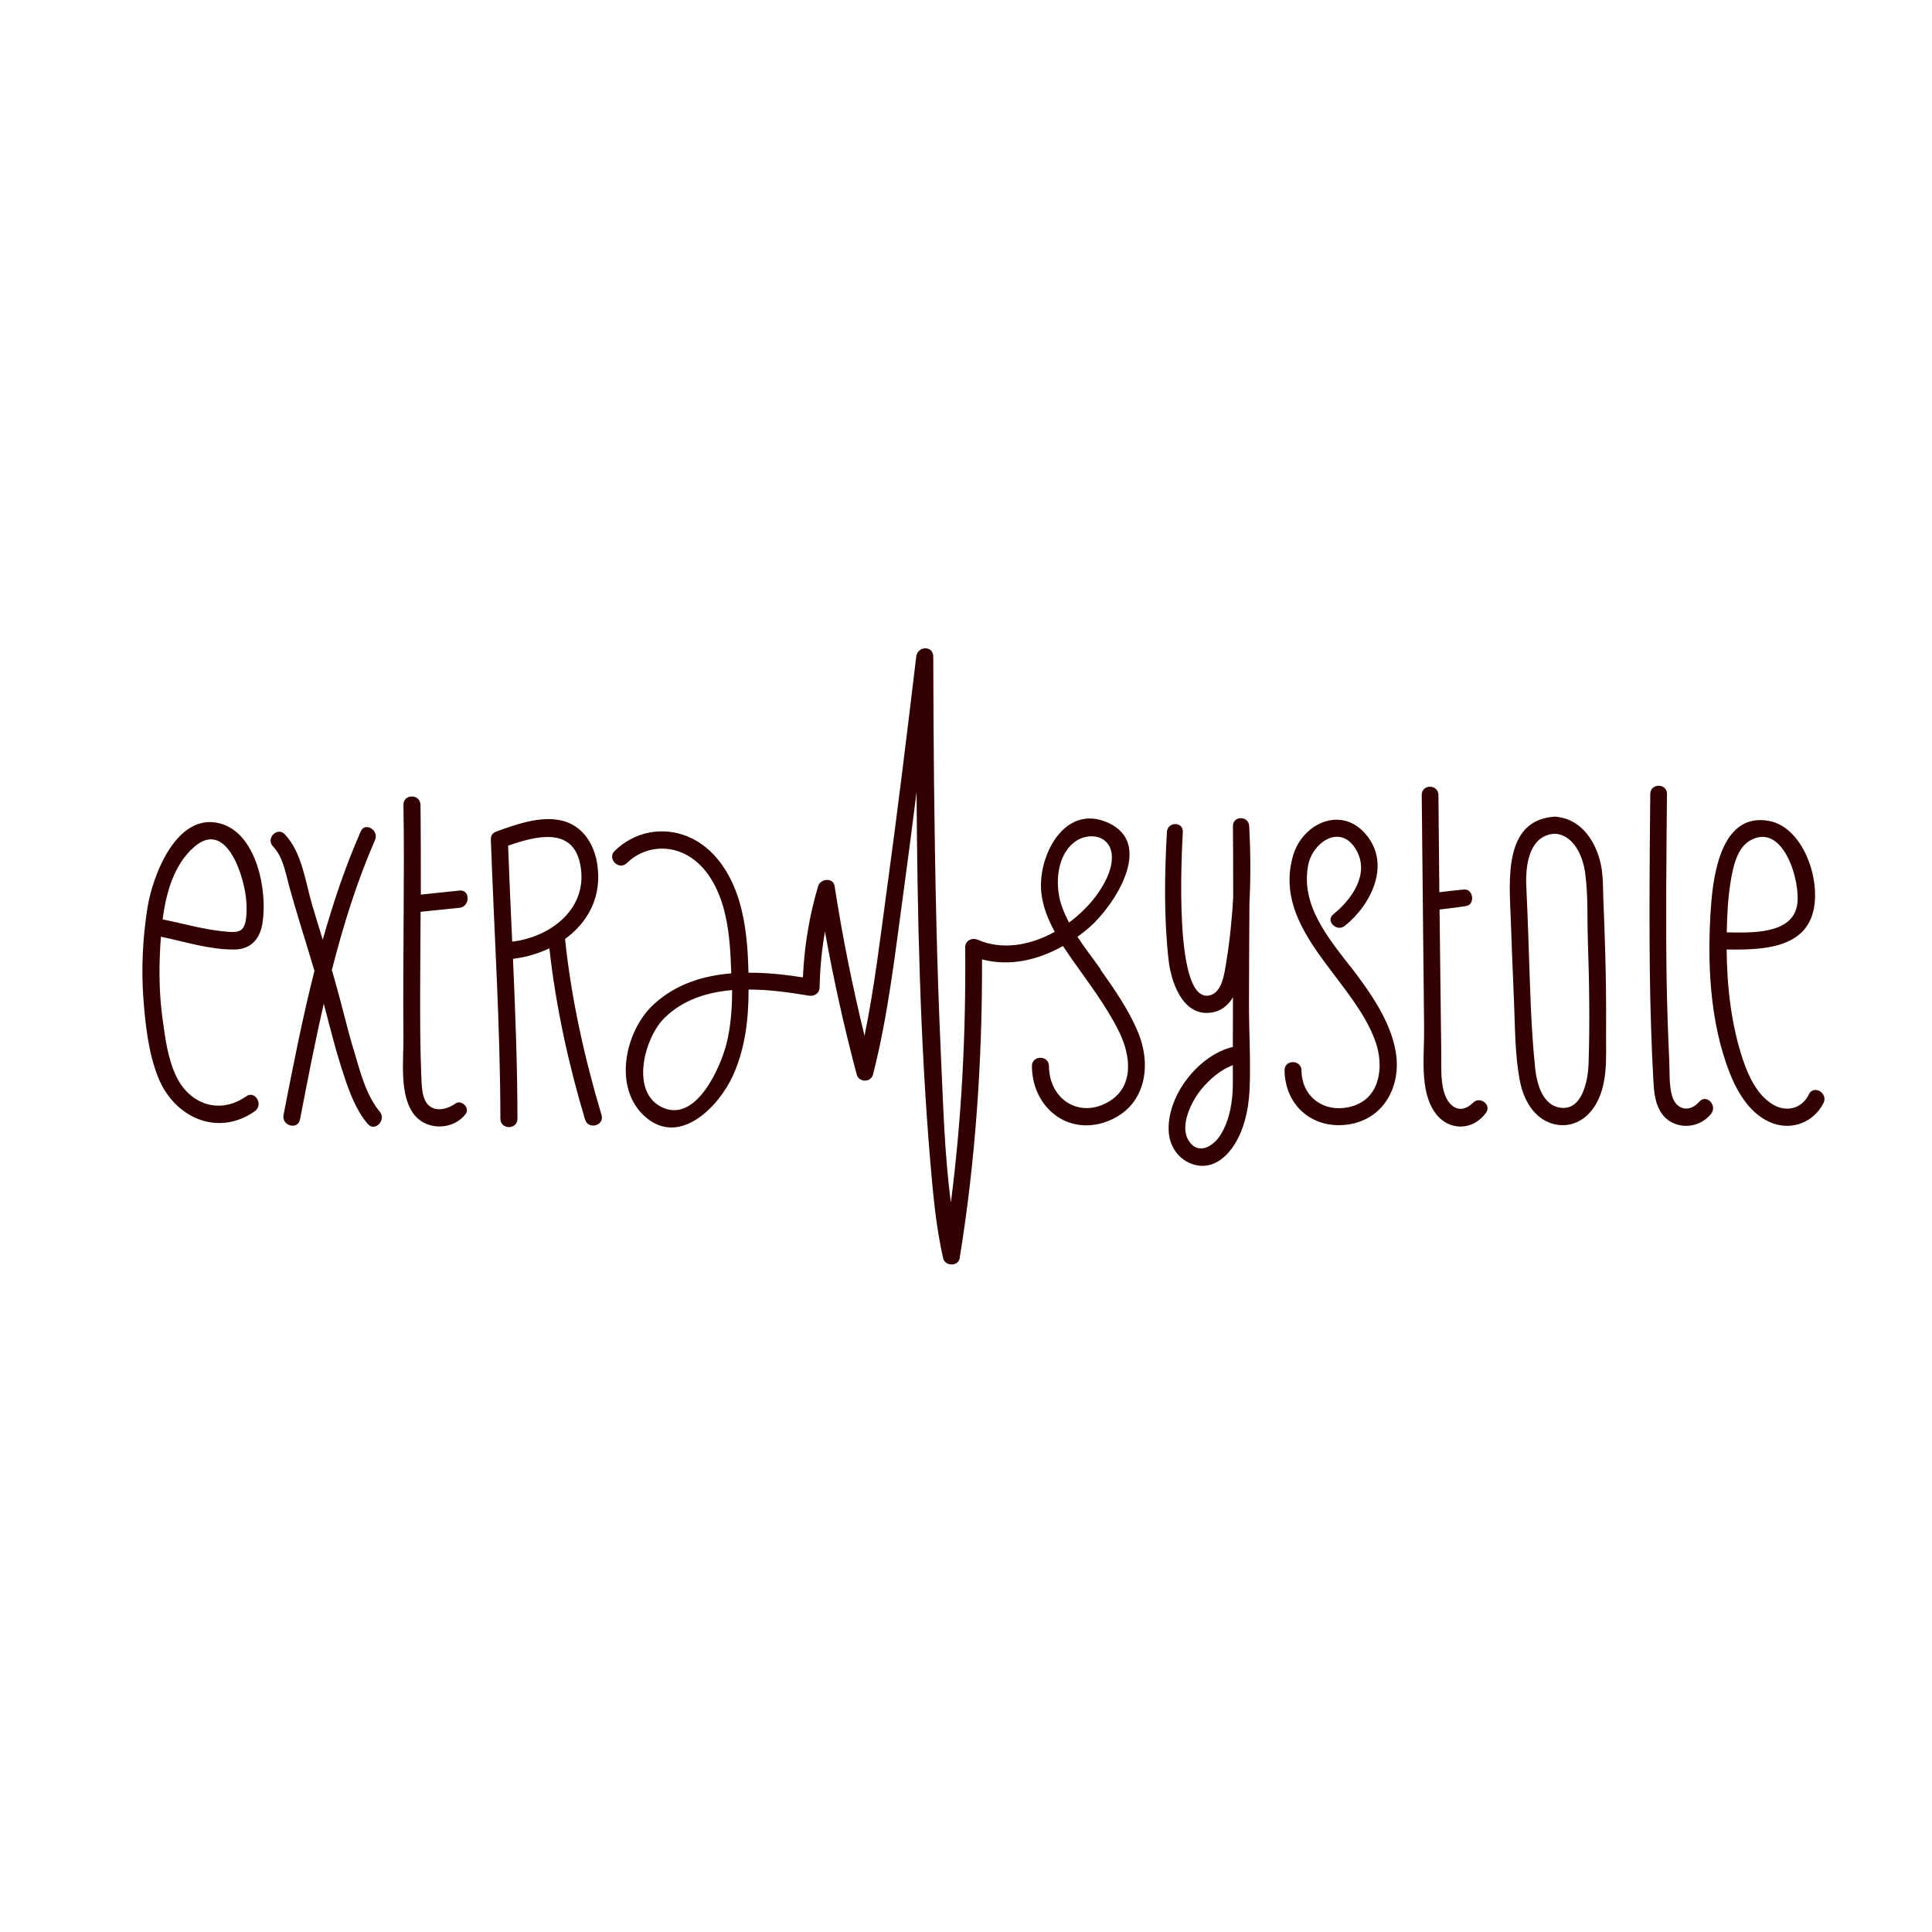 <?xml version="1.0" encoding="UTF-8"?><svg id="LOGO" xmlns="http://www.w3.org/2000/svg" viewBox="0 0 170 170"><defs><style>.cls-1{fill:#320000;}</style></defs><path id="extrasystole" class="cls-1" d="M151.94,82.04c.03-1.5.1-3.03.35-4.51.2-1.22.54-2.9,1.7-3.57,2.93-1.68,4.49,3.64,4.14,5.69-.44,2.58-4.06,2.43-6.2,2.39h0ZM159.16,96.31c-.64,1.28-2.01,1.58-3.19.86-1.35-.83-2.12-2.47-2.61-3.93-1.03-3.08-1.4-6.42-1.43-9.69,2.62.02,6.36.05,7.46-2.84,1.05-2.75-.55-7.86-3.7-8.47-4.12-.79-4.91,4.46-5.13,7.41-.36,4.84-.15,10.23,1.65,14.78.71,1.81,1.91,3.76,3.83,4.43,1.73.6,3.58-.15,4.41-1.8.44-.87-.85-1.64-1.29-.77M149.51,96.95c-.82.96-1.99.72-2.36-.45-.31-.99-.22-2.18-.27-3.21-.11-2.34-.19-4.68-.23-7.03-.08-4.69-.02-11.71.03-16.4,0-.96-1.46-.96-1.47,0-.06,6.06-.14,14.44.07,20.5.05,1.56.11,3.11.2,4.67.05.92.12,1.9.59,2.72.96,1.68,3.31,1.74,4.49.26.59-.74-.42-1.8-1.04-1.06M139.78,93.63c-.05,1.36-.51,4.02-2.38,3.85-1.66-.15-2.17-2.1-2.32-3.49-.38-3.65-.45-7.36-.58-11.03-.06-1.68-.12-3.35-.2-5.03-.08-1.8.25-4.44,2.51-4.57,0,0,0,0,.01,0,1.63.1,2.44,1.93,2.65,3.37.28,1.97.18,4.07.25,6.07.12,3.6.18,7.22.06,10.82M141.24,83.6c-.04-1.49-.1-2.97-.16-4.46-.04-1.19,0-2.42-.34-3.57-.53-1.85-1.77-3.47-3.71-3.69-.05-.01-.11-.02-.16-.02-.02,0-.03,0-.05,0-.09,0-.16,0-.23.02-4.29.42-3.78,5.66-3.66,8.87.09,2.38.17,4.75.28,7.13.11,2.41.07,4.97.55,7.34.32,1.57,1.2,3.14,2.79,3.64,1.48.46,2.88-.18,3.72-1.45,1.27-1.91,1.03-4.43,1.05-6.62.02-2.39-.01-4.78-.08-7.17M129.64,97.01c-1.14,1.14-2.22.4-2.6-.99-.28-1.04-.21-2.18-.22-3.25-.03-2.24-.05-4.48-.08-6.73-.03-2-.05-4.01-.07-6.01.78-.09,1.57-.18,2.35-.31.8-.13.62-1.52-.19-1.45-.73.06-1.45.15-2.18.24-.03-2.08-.05-6.48-.08-8.56-.01-.96-1.48-.97-1.47,0,.07,6.09.14,14.51.21,20.61.03,2.28-.44,5.4.98,7.37,1.17,1.62,3.34,1.59,4.48-.04.48-.69-.56-1.45-1.12-.88M118.78,85c-1.95-2.53-4.32-5.36-3.68-8.83.38-2.09,2.9-3.76,4.25-1.36,1.2,2.13-.44,4.35-2.03,5.64-.72.58.3,1.59,1.01,1.02,2.33-1.86,4.13-5.47,1.8-8.12-2.17-2.47-5.55-.88-6.36,1.97-1.86,6.54,5.42,10.89,7.29,16.42.7,2.06.41,4.74-1.89,5.54-2.31.8-4.61-.51-4.65-3.09-.01-.97-1.51-.98-1.49,0,.05,3.18,2.57,5.22,5.64,4.75,3.08-.47,4.64-3.34,4.15-6.34-.46-2.82-2.34-5.4-4.03-7.61M108.48,95.3c0,1.54-.25,3.21-1.07,4.54-.64,1.04-2.02,1.88-2.85.47-.77-1.31.29-3.41,1.13-4.44.73-.89,1.69-1.74,2.79-2.14,0,.53,0,1.05,0,1.58M109.92,72.69c-.05-.92-1.43-.94-1.43,0,.02,2.09.02,4.19.02,6.28-.03.57-.07,1.14-.12,1.71-.12,1.38-.28,2.76-.51,4.13-.15.88-.35,2.47-1.38,2.76-3.29.94-2.51-12.61-2.42-14.37.04-.92-1.35-.91-1.4,0-.21,3.71-.27,7.53.14,11.23.21,1.91,1.19,4.89,3.58,4.69.99-.08,1.65-.62,2.09-1.37,0,1.46,0,2.91-.01,4.37-3.07.73-5.92,4.42-5.63,7.6.13,1.41,1.14,2.6,2.54,2.83,1.27.21,2.34-.56,3.05-1.57,1.02-1.44,1.42-3.3,1.51-5.05.12-2.57-.06-5.18-.05-7.75,0-2.9.03-5.8.04-8.71.12-2.26.1-4.53-.02-6.8M94.07,81.18c-.27-.51-.51-1.04-.69-1.59-.58-1.79-.4-4.43,1.29-5.58.71-.49,1.84-.62,2.55-.03.92.76.65,2.19.23,3.14-.66,1.51-1.89,2.96-3.39,4.06M63.93,91.82c-.51,2.04-2.61,6.88-5.52,5.68-3.05-1.26-1.71-6.16.02-7.89,1.62-1.62,3.75-2.3,5.99-2.49,0,1.58-.11,3.17-.49,4.7M96.85,85.29c-.66-.93-1.4-1.87-2.04-2.86.37-.27.73-.55,1.07-.85,2.14-1.88,5.77-7.35,1.59-9.2-3.83-1.7-6.2,2.99-5.84,6.2.14,1.21.59,2.34,1.18,3.41-2.14,1.19-4.61,1.64-6.75.71-.5-.22-1.13.02-1.13.66.07,7.45-.3,15.02-1.26,22.45-.57-4.31-.68-8.73-.88-13.02-.36-7.88-.51-15.76-.6-23.64-.04-3.79-.06-7.58-.07-11.37,0-1.01-1.39-.95-1.5,0-.81,6.81-1.64,13.61-2.57,20.4-.59,4.3-1.1,8.68-1.98,12.96-1.06-4.35-1.95-8.75-2.63-13.17-.12-.79-1.25-.66-1.45,0-.78,2.62-1.22,5.31-1.34,8.03-1.55-.24-3.18-.42-4.79-.41-.05-2.13-.21-4.31-.82-6.32-.72-2.39-2.17-4.7-4.54-5.67-2.23-.91-4.69-.41-6.41,1.27-.7.68.36,1.75,1.06,1.08,1.37-1.34,3.38-1.66,5.1-.81,1.76.87,2.8,2.7,3.35,4.53.56,1.87.67,3.84.74,5.78,0,.06,0,.13,0,.2-2.48.2-4.85.94-6.77,2.68-2.6,2.34-3.71,7.52-.7,10.02,3,2.5,6.38-.99,7.61-3.68,1.09-2.38,1.39-5,1.39-7.6,1.82,0,3.66.26,5.3.54.48.08.94-.2.95-.73.03-1.66.19-3.3.47-4.91.76,4.23,1.69,8.42,2.79,12.57.19.72,1.26.73,1.44,0,1.36-5.32,1.97-10.89,2.72-16.33.39-2.83.75-5.67,1.11-8.51.07,10.86.3,21.73,1.21,32.53.24,2.84.5,5.71,1.13,8.49.16.7,1.32.75,1.45,0,1.41-8.63,2-17.54,1.97-26.3,2.43.64,4.94.06,7.12-1.18.26.39.53.78.79,1.16,1.44,2.05,2.99,4.06,4.12,6.32,1.06,2.12,1.42,4.91-.95,6.26-2.54,1.44-5.17-.25-5.19-3.17,0-.98-1.51-.98-1.5,0,.03,3.63,3.14,6.16,6.6,4.87,3.35-1.24,4.01-4.8,2.73-7.87-.82-1.97-2.08-3.78-3.31-5.51M45.07,82.86c-.13-2.82-.26-5.63-.36-8.45,2.37-.82,5.64-1.71,6.33,1.58.82,3.89-2.53,6.45-5.97,6.87M49.71,82.63c2.03-1.47,3.31-3.76,2.83-6.67-.29-1.76-1.3-3.31-3.08-3.75-1.88-.45-3.97.31-5.72.93-.03.01-.06.03-.09.04-.27.09-.47.32-.46.69.29,8.19.83,16.37.84,24.57,0,.98,1.5.98,1.5,0,0-4.69-.19-9.38-.39-14.07,1.12-.14,2.21-.45,3.2-.93.56,5.08,1.68,10.19,3.14,15.07.28.93,1.73.54,1.45-.4-1.5-5.01-2.67-10.27-3.21-15.49M40.43,79.88c.95-.1.96-1.62,0-1.52-1.14.12-2.27.24-3.4.36,0-1.86,0-6.04-.03-7.9-.02-.98-1.52-.98-1.5,0,.11,6.01-.07,14.35,0,20.37.03,2.07-.42,5.29,1.02,6.98,1.15,1.35,3.43,1.23,4.46-.16.39-.53-.38-1.28-.9-.91-.62.44-1.58.75-2.27.24-.73-.55-.7-1.9-.74-2.71-.1-2.35-.1-4.69-.1-7.04,0-2.45.03-4.91.04-7.36l3.41-.35ZM31.09,92.3c-.56-1.9-1-3.82-1.54-5.72-.11-.41-.23-.81-.35-1.22,1-3.92,2.2-7.78,3.8-11.45.37-.86-.88-1.62-1.26-.75-1.35,3.08-2.43,6.28-3.34,9.53-.31-1.01-.62-2.01-.92-3.02-.61-2.06-.9-4.66-2.42-6.26-.66-.69-1.7.36-1.04,1.06.89.94,1.1,2.31,1.43,3.53.31,1.13.65,2.25.99,3.38.41,1.35.83,2.7,1.23,4.05-1.07,4.2-1.9,8.47-2.72,12.67-.19.96,1.26,1.37,1.45.4.65-3.37,1.31-6.79,2.09-10.18.49,1.86.95,3.73,1.53,5.56.55,1.72,1.15,3.61,2.33,5.01.63.75,1.68-.33,1.06-1.08-1.24-1.48-1.77-3.7-2.31-5.52M21.59,81.17c-.22.89-.81.88-1.64.81-1.91-.15-3.76-.71-5.64-1.08.31-2.41,1.02-4.85,2.78-6.38,2.89-2.52,4.47,2.78,4.59,4.87.03.58.04,1.21-.09,1.77M19.34,72.45c-3.79-.98-5.9,4.55-6.36,7.4-.42,2.65-.56,5.37-.36,8.05.17,2.25.44,4.72,1.27,6.83,1.39,3.58,5.23,5.36,8.53,3.05.79-.55.04-1.87-.76-1.31-2.27,1.59-4.89.78-6.12-1.7-.76-1.53-1-3.39-1.23-5.07-.25-1.82-.32-3.66-.25-5.49.02-.57.05-1.17.1-1.79,2.14.45,4.29,1.15,6.48,1.13,1.43-.02,2.23-.92,2.45-2.29.47-2.84-.49-7.97-3.75-8.81"/></svg>